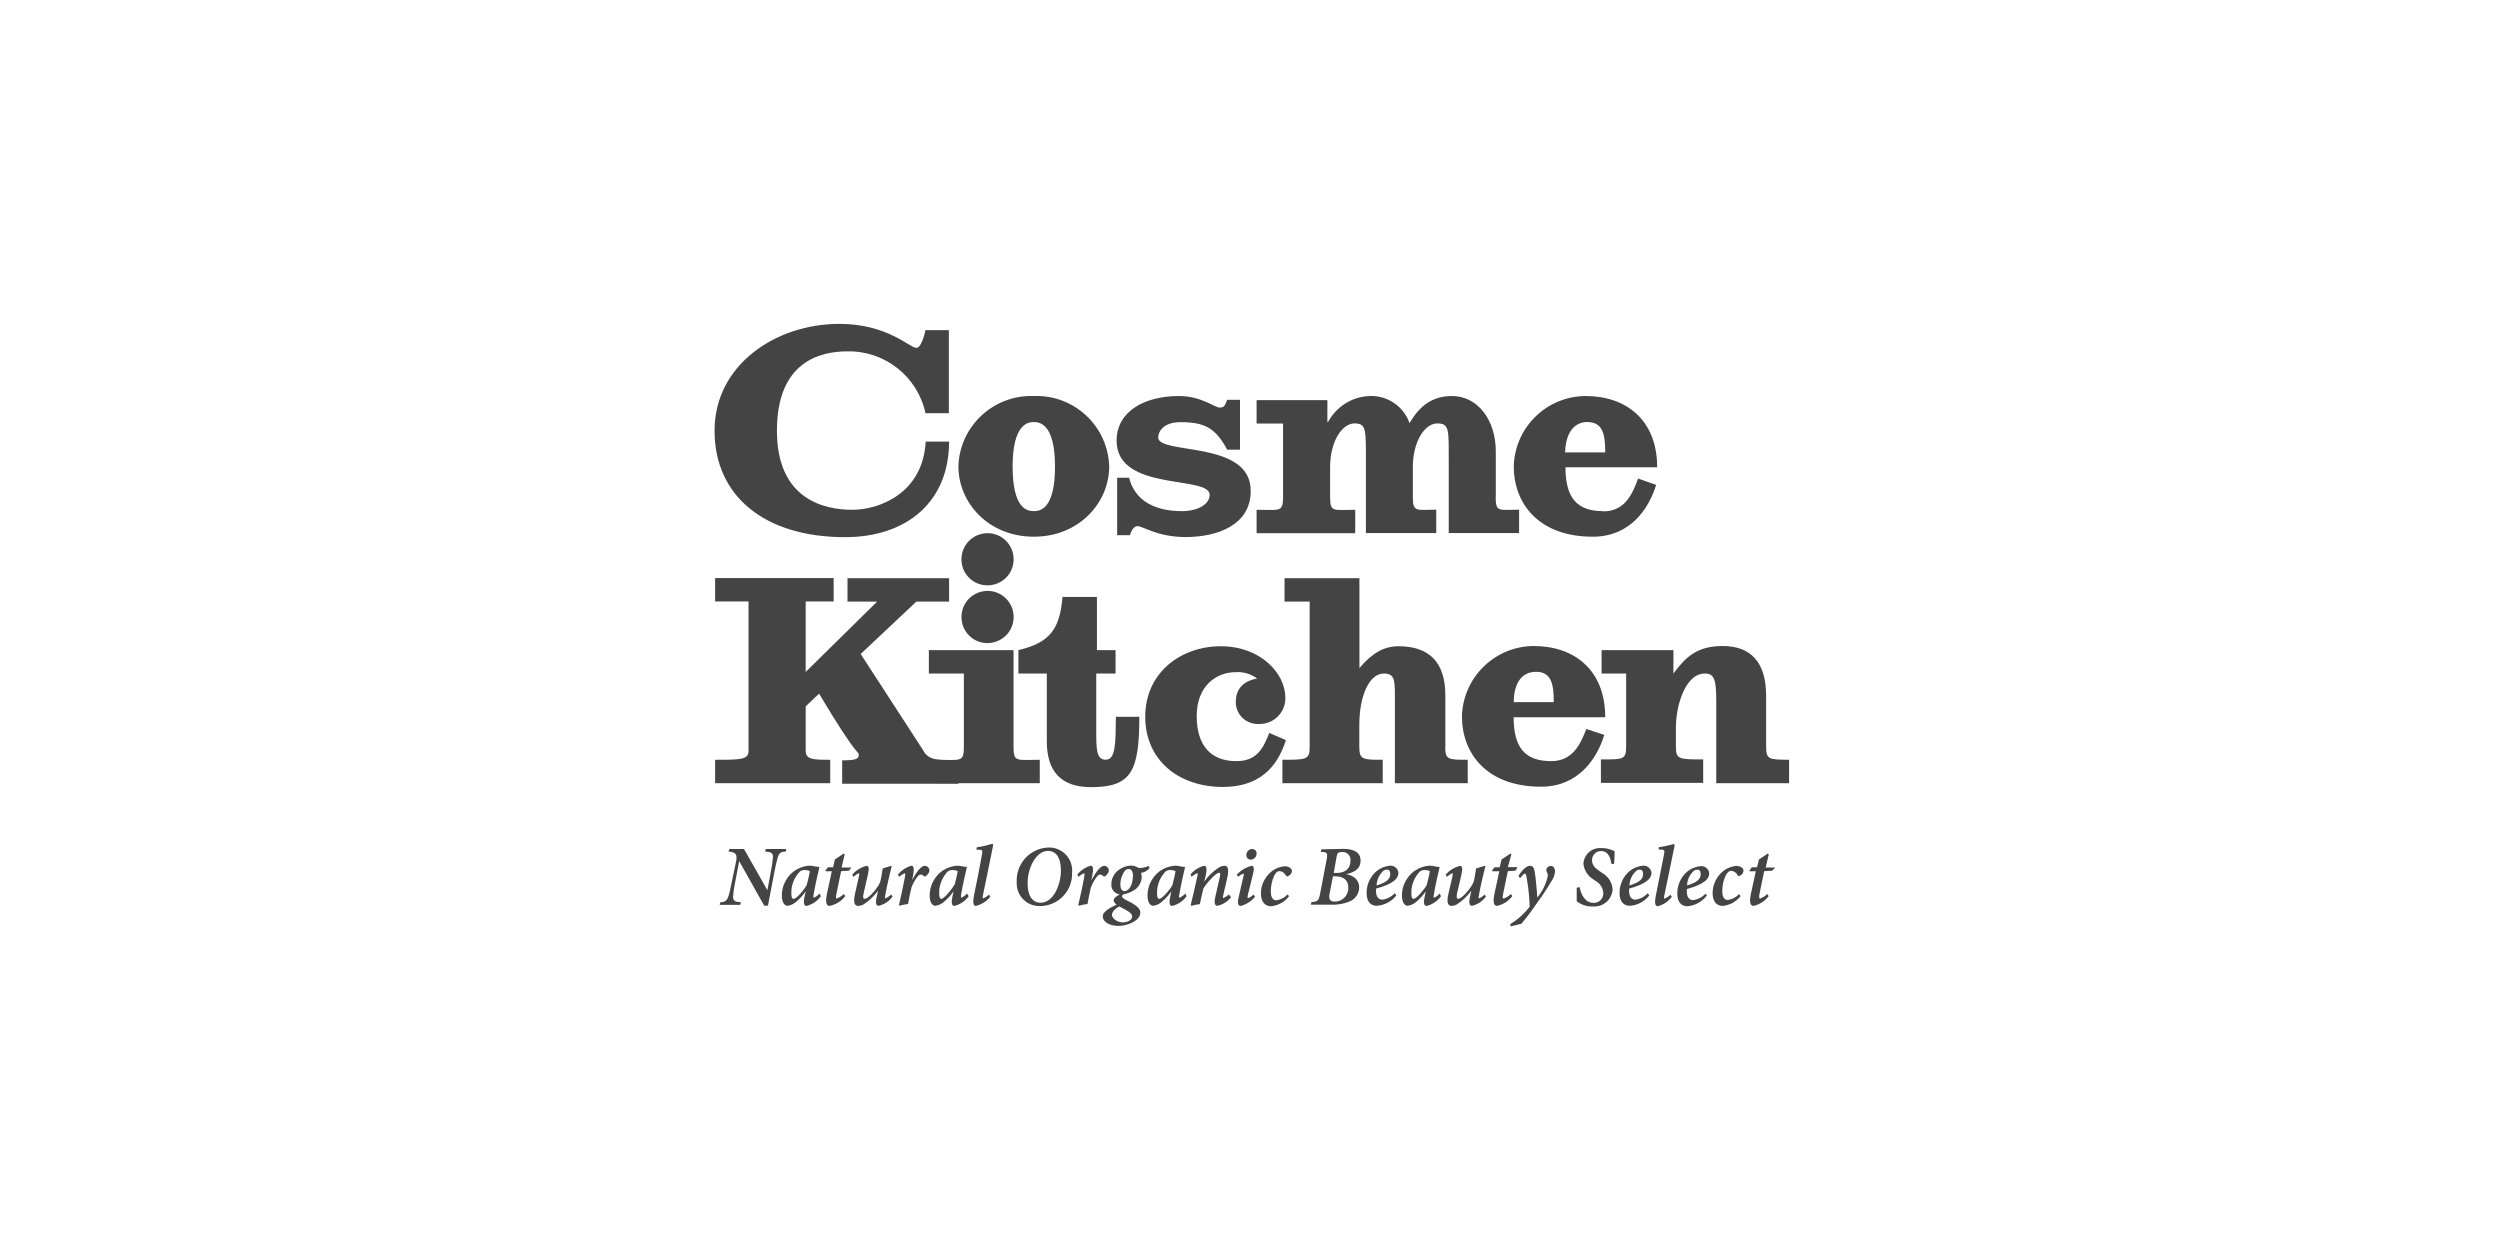 <svg viewBox="0 0 220 110" xmlns="http://www.w3.org/2000/svg"><path d="m0 0h220v110h-220z" fill="none"/><g fill="#444"><path d="m90.98 34.85c-3.53-.13-6.51 2.62-6.64 6.15v.04c0 3.21 2.65 6.19 6.64 6.19s6.63-3 6.63-6.19c-.11-3.53-3.06-6.3-6.59-6.19-.01 0-.03 0-.04 0zm0 10.13c-.58 0-1.87-.2-1.87-3.92s1.33-3.92 1.87-3.92 1.86.2 1.86 3.92-1.29 3.92-1.86 3.92zm40.65-1.25v-4.01c0-2.75-1.58-4.87-3.86-4.87-1.74 0-2.87.89-3.73 2.39-.52-1.49-1.95-2.46-3.53-2.39-1.53.06-2.91.93-3.64 2.28h-.06v-1.92h-6.23v2.06h2.33v6.47c0 1.37-.3 1.12-2.33 1.12v2.06h8.68v-2.06c-1.92 0-2.21.26-2.21-1.12v-2.64c0-2.28 1.07-3.84 2.14-3.84s1.01.54 1.01 3.5v6.15h6.19v-2.06c-1.74 0-2.06.26-2.06-1.12v-2.63c0-2.28 1.07-3.84 2.15-3.84s1.01.54 1.01 3.5v6.15h6.19v-2.06c-1.75 0-2.06.27-2.06-1.11zm-51.03-13.13c-.54 0-2.53-2.1-6.72-2.1-5.66 0-11 3.64-11 9.4s4.41 9.37 11.48 9.37c5.5 0 9.16-3.17 9.16-8.41h-2.06c-.24 4.52-4.04 6-6.45 6s-6.64-.85-6.64-6.96 3.84-6.98 6.19-6.98c3.3-.07 6.19 2.21 6.88 5.44h2.06v-7.31h-2.06s-.3 1.57-.82 1.57zm21.32 7.93c0-.62.53-1.38 1.95-1.38 2.11 0 3.09.49 4.12 2.42h1.13v-4.39h-1.13c-.17.4-.2.69-.65.69s-1.62-1.02-3.58-1.02c-3.09 0-5.5 1.38-5.5 3.93 0 4.53 8.19 3.02 8.19 4.76 0 .84-1.04 1.44-2.46 1.44-2.32 0-4.12-.89-4.63-2.94h-1.05v5.06h1.13c.09-.37.34-.8.65-.8.52 0 1.73.96 4.26.96 2.78 0 5.71-1.06 5.71-4.04.06-4.52-8.14-3.16-8.14-4.73l-.02.03zm39.15 6.45c-2.26 0-3.31-1.13-3.31-3.86h8.07c0-4.19-2.75-6.27-6.3-6.27-3.43.02-6.23 2.76-6.32 6.19 0 3.21 2.13 6.19 6.96 6.19 3.3 0 4.92-2.46 5.57-4.56l-1.59-.56c-.52 1.47-1.22 2.89-3.07 2.89h-.02zm-1.38-7.84c1.38 0 1.57 1.13 1.57 2.67h-3.53c.05-1.61.7-2.68 2.01-2.68h-.05z"/><path d="m70.9 66.08c0 .78.72.78 2.16.78v2.06h-10.13v-2.06c2.21 0 2.94 0 2.94-.78v-13.15h-2.94v-2.06h10.43v2.06h-2.46z"/><path d="m81.3 66.12-5.56-8.57 4.9-4.61h2.88v-2.06h-8.94v2.06h2.61l-6.99 6.88v3l1.88-1.78c3.44 5.79 3.49 5.03 3.49 5.4s-.35.47-1.46.47v2.06h10.24v-2.06c-1.49-.04-2.54.09-3.06-.78z"/><path d="m89.19 65.74v-8.53h-7.45v2.06h3.08v6.47c0 1.38-.3 1.12-2.46 1.12v2.06h9.14v-2.06c-2.01 0-2.31.25-2.31-1.13zm8.14 1.12c-.87 0-.86-.88-.86-2.75v-4.84h1.7v-2.06h-1.64v-4.68h-3.03c-.23 2.81-1.09 4.02-3.88 4.68v2.06h2.5v5.96c0 2.67 1.26 4.04 3.9 4.04 3.53 0 4.24-1.38 4.24-6.19h-2.06c-.03 2.23-.01 3.77-.87 3.77zm14.37-2.38c-.52 1.34-1.07 2.5-2.9 2.5-2.19 0-3.49-1.31-3.49-3.97s1.73-3.86 3.44-3.86c.67-.05 1.34.16 1.88.56-1.28.23-1.88.97-1.88 2.06-.01 1.06.84 1.93 1.9 1.94h.16c1.25.02 2.28-.97 2.3-2.22 0-.04 0-.07 0-.11 0-2.1-2.16-4.51-5.68-4.51s-6.65 2.33-6.65 6.19 2.96 6.19 6.82 6.19 5.03-2.5 5.56-4.12l-1.46-.63zm43.72 1.26v-4.51c0-2.94-1.34-4.38-3.82-4.38-2.22 0-3.23.92-4.34 2.42v-2.06h-6.32v2.06h2.16v6.47c0 1.12-.3 1.09-2.22 1.09v2.06h9v-2.06c-2.1 0-2.4 0-2.4-1.09v-1.73c0-1.98.86-4.74 2.54-4.74.84 0 1.01.54 1.01 2.42v7.23h6.41v-2.06c-1.72-.02-2.02 0-2.02-1.11zm-15.82-1.6c-.54 1.42-1.24 2.84-3.09 2.84-2.26 0-3.31-1.13-3.31-3.86h8.06c0-4.19-2.75-6.27-6.29-6.27-3.43.02-6.23 2.76-6.32 6.19 0 3.21 2.13 6.19 6.96 6.19 3.29 0 4.92-2.46 5.57-4.56l-1.59-.52zm-4.43-5.02c1.38 0 1.56 1.13 1.56 2.67h-3.52c0-1.59.65-2.67 1.96-2.67zm-7.98 6.62v-4.55c0-2.82-1.33-4.32-4.12-4.32-1.26 0-2.3.57-3.44 1.92v-7.91h-6.59v2.06h2.21v12.8c0 1.12-.3 1.12-2.4 1.12v2.06h8.83v-2.06c-1.74 0-2.06 0-2.06-1.12v-1.92c0-2.69.92-4.55 2.15-4.55.93 0 .98.54.98 1.92v7.73h6.41v-2.06c-1.71 0-1.98 0-1.98-1.11z"/><path d="m86.9 56.59c1.27 0 2.3-1.02 2.3-2.29s-1.02-2.3-2.29-2.3-2.3 1.02-2.3 2.29v.02c0 1.25 1 2.27 2.25 2.28h.03z"/><path d="m86.9 51.51c1.27 0 2.3-1.02 2.3-2.29s-1.02-2.3-2.29-2.3-2.3 1.02-2.3 2.29c-.02 1.25.99 2.28 2.24 2.3z"/><path d="m69.14 74.94c-.46 0-.57.16-.69.47-.12.43-.22.87-.3 1.31l-.57 2.98h-.33l-2.2-3.92-.36 1.87c-.09.41-.15.83-.18 1.25 0 .36.12.46.69.5l-.06.23h-1.81l.06-.23c.38 0 .56-.13.69-.47s.16-.57.31-1.29l.35-1.66c.12-.5.08-.69 0-.81s-.27-.21-.62-.23l.06-.23h1.29l2.06 3.63.3-1.61c.09-.43.15-.86.19-1.29 0-.36-.13-.47-.69-.5l.06-.23h1.79l-.02.23z"/><path d="m72.24 78.86c-.3.43-.75.73-1.26.86-.16 0-.32-.11-.19-.76l.11-.52c-.23.33-.51.64-.82.9-.21.2-.48.33-.78.37-.26 0-.5-.31-.5-.91 0-.75.32-1.46.87-1.97.43-.38.98-.61 1.55-.65.16 0 .32.02.47.06.13.03.26.04.39.05h.03c-.14.59-.35 1.49-.51 2.41-.05.24 0 .31 0 .31.2-.09.38-.22.53-.38l.1.23zm-1.24-1.01c.1-.35.23-.95.27-1.19-.14-.07-.3-.1-.46-.1-.15 0-.29.04-.41.12-.51.52-.79 1.24-.76 1.97 0 .31.07.45.19.45.3 0 .99-.89 1.18-1.25z"/><path d="m74.71 76.62-.69.04-.41 1.97c-.08.35-.04.45 0 .45.24-.09.47-.23.65-.41l.12.19c-.34.45-.83.75-1.38.86-.24 0-.4-.25-.23-1.06l.43-1.99h-.55v-.08l.21-.27h.45l.16-.69.78-.52.08.07-.27 1.16h.87l-.23.28z"/><path d="m78.55 78.89c-.29.42-.73.71-1.23.82-.22 0-.3-.23-.17-.78.05-.18.08-.36.11-.55-.32.45-.72.84-1.18 1.15-.16.12-.36.18-.56.19-.22 0-.49-.14-.28-1.06.12-.5.23-1 .34-1.51.06-.23.05-.28 0-.31-.18.08-.34.2-.48.33l-.1-.21c.33-.37.76-.64 1.24-.76.21 0 .27.18.14.74s-.25 1.13-.38 1.67c-.08.36-.04.49.08.49.37 0 1.09-.92 1.29-1.3s.21-.91.31-1.38l.69-.21h.1c-.19.78-.39 1.6-.56 2.53-.05.25-.04.32 0 .32.19-.08.36-.2.5-.34l.15.19z"/><path d="m80.28 77.42c.37-.69.78-1.23 1.1-1.23.14 0 .27.08.35.2.08.13.08.29 0 .42-.06.11-.15.21-.25.29-.05.04-.13.04-.18 0-.07-.09-.18-.14-.29-.14-.08 0-.16.04-.33.26-.19.27-.35.56-.47.87-.11.44-.22 1.02-.3 1.46-.25.03-.5.08-.74.15l-.06-.06c.19-.8.37-1.64.52-2.45.05-.24.05-.34 0-.34-.18.06-.35.17-.49.31l-.12-.2c.31-.37.72-.65 1.19-.78.21 0 .25.29.14.88l-.08.35z"/><path d="m85.25 78.86c-.3.43-.75.73-1.26.86-.16 0-.31-.11-.19-.76l.11-.52c-.23.33-.51.64-.82.9-.21.2-.48.33-.78.37-.26 0-.5-.31-.5-.91 0-.75.32-1.46.87-1.97.43-.38.98-.61 1.55-.65.16 0 .32.02.47.06.13.03.26.04.39.05-.14.59-.35 1.49-.51 2.41-.04.24 0 .31 0 .31.2-.09.38-.22.53-.38l.13.23zm-1.24-1.01c.1-.35.23-.95.27-1.19-.14-.07-.3-.1-.46-.1-.15 0-.29.04-.41.12-.51.52-.79 1.24-.76 1.97 0 .31.07.45.19.45.23 0 .98-.89 1.14-1.25z"/><path d="m87.14 78.92c-.32.4-.77.68-1.26.8-.18 0-.32-.16-.16-.97.25-1.18.48-2.36.69-3.53.08-.38.05-.43-.28-.45h-.21l.04-.21c.46-.06.91-.17 1.35-.3.09 0 .1.08.06.26-.28 1.42-.58 2.83-.87 4.26-.05.21 0 .29 0 .29.2-.08.38-.2.53-.35l.12.21z"/><path d="m94.34 76.76c.08 1.56-1.12 2.89-2.68 2.97-.04 0-.08 0-.12 0-1.1.05-2.02-.81-2.07-1.9 0-.08 0-.16 0-.23-.07-1.6 1.17-2.95 2.77-3.02h.03c1.11-.03 2.04.84 2.08 1.95v.23zm-3.91.98c0 .96.34 1.7 1.15 1.7 1.1 0 1.78-1.55 1.78-2.84 0-.97-.32-1.72-1.14-1.72-1.02 0-1.79 1.43-1.79 2.86z"/><path d="m96.07 77.42c.37-.69.78-1.23 1.1-1.23.14 0 .27.08.35.2.08.13.08.29 0 .42-.07.11-.15.21-.25.29-.05.04-.13.04-.18 0-.07-.09-.18-.14-.29-.14-.08 0-.17.04-.33.26-.19.27-.35.56-.47.87-.11.44-.22 1.02-.3 1.46-.25.03-.5.08-.75.15l-.06-.06c.19-.8.37-1.64.52-2.45.04-.24.04-.34 0-.34-.18.06-.35.17-.49.31l-.12-.2c.31-.37.72-.65 1.19-.78.21 0 .25.29.13.88l-.07.35z"/><path d="m101.17 76.38c-.16.19-.37.34-.61.41h-.15c.03.12.05.25.06.37-.01.43-.21.83-.54 1.09-.32.23-.69.39-1.09.46-.06.04-.1.11-.1.18 0 .1.16.22.52.4.79.38 1.09.69 1.09 1.03 0 .69-1.11 1.16-1.93 1.16s-1.38-.38-1.38-.84c0-.36.48-.69 1.23-1.04-.15-.07-.25-.22-.27-.38 0-.14.14-.3.54-.51-.45-.06-.78-.46-.74-.91 0-.5.25-.96.65-1.25.31-.23.67-.36 1.05-.38.25 0 .49.07.69.21.31.02.62-.05.89-.18l.07.17zm-1.55 4.27c0-.19-.14-.34-.48-.54s-.47-.25-.65-.34c-.36.19-.64.47-.64.75s.46.65.94.65.84-.24.84-.51zm.09-3.54c0-.36-.12-.64-.38-.64s-.4.21-.51.43c-.15.29-.23.61-.23.94 0 .36.14.58.37.58.36 0 .73-.51.73-1.31z"/><path d="m104.42 78.86c-.3.43-.75.73-1.26.86-.17 0-.32-.11-.19-.76l.11-.52c-.23.33-.51.64-.82.9-.21.2-.48.33-.78.37-.26 0-.5-.31-.5-.91 0-.75.32-1.46.87-1.97.43-.38.98-.61 1.55-.65.16 0 .32.02.47.06.13.03.26.04.39.05h.03c-.14.59-.35 1.49-.51 2.41-.05.24 0 .31 0 .31.2-.09.38-.22.53-.38l.1.23zm-1.24-1.01c.1-.35.23-.95.27-1.19-.14-.07-.3-.1-.46-.1-.15 0-.29.04-.41.12-.51.52-.79 1.24-.76 1.97 0 .31.07.45.19.45.27 0 1.01-.89 1.18-1.25z"/><path d="m108.35 78.93c-.3.4-.73.67-1.21.78-.21 0-.34-.18-.19-.8s.25-1.08.37-1.62c.1-.4.06-.48-.04-.49-.27 0-1.04.84-1.38 1.38-.1.4-.22.91-.31 1.38-.25.03-.5.08-.75.15l-.06-.06c.19-.79.4-1.64.58-2.51.06-.23.04-.3 0-.3-.18.07-.35.18-.49.32l-.1-.21c.31-.38.73-.65 1.2-.76.2 0 .27.25.12.92l-.12.47c.33-.46.74-.86 1.2-1.18.17-.12.37-.2.58-.21.23 0 .47.14.23 1.14-.1.47-.22.96-.33 1.44-.05.19-.03.26 0 .26.18-.07.35-.18.48-.32l.18.22z"/><path d="m110.45 78.9c-.32.4-.76.69-1.26.82-.2 0-.34-.14-.18-.8l.41-1.79c.05-.18.06-.25 0-.25-.17.06-.34.16-.47.28l-.11-.19c.35-.38.8-.65 1.31-.78.21 0 .23.28.12.69l-.46 1.88c-.05.2 0 .28 0 .28.19-.07.36-.18.5-.32l.14.19zm.13-3.79c0 .29-.22.53-.51.54-.2 0-.38-.15-.39-.35 0-.02 0-.04 0-.06 0-.29.23-.53.52-.53.2 0 .37.16.38.36z"/><path d="m113.44 78.86c-.38.5-.95.83-1.58.89-.56 0-.9-.41-.9-1.13 0-.7.3-1.36.82-1.83.35-.32.8-.52 1.27-.56.35 0 .64.19.64.42-.01.19-.13.35-.3.43-.05.06-.14.06-.19.01 0 0 0 0-.01-.01-.19-.3-.38-.42-.59-.42s-.34.15-.47.4c-.2.43-.3.9-.3 1.38 0 .55.19.79.5.79.37-.06.72-.24.98-.52l.14.16z"/><path d="m118.19 74.7c.96 0 1.54.3 1.54 1.04s-.59 1.05-1.27 1.18c.62.12 1.15.48 1.15 1.18-.01.55-.35 1.04-.87 1.24-.52.21-1.09.3-1.65.27h-1.74l.06-.23c.56-.04.63-.12.75-.69l.58-3.03c.12-.6.06-.69-.52-.69l.07-.23zm-1.19 3.95c-.11.58.12.69.48.69.65 0 1.18-.54 1.17-1.19 0-.02 0-.05 0-.07 0-.69-.52-.96-1.1-.96h-.25zm.62-1.83c.81 0 1.22-.43 1.22-1.06.05-.38-.21-.72-.58-.78-.06 0-.13 0-.19 0-.11-.01-.22.02-.31.08-.06.04-.1.14-.14.34l-.25 1.42h.26z"/><path d="m122.88 78.8c-.42.53-1.04.86-1.72.91-.42 0-.9-.23-.9-1.13 0-.75.32-1.45.89-1.93.33-.27.74-.43 1.17-.47.38-.03.71.25.74.63v.01c0 .78-1.21 1.16-1.97 1.38v.21c0 .39.14.76.55.76.42-.05.81-.26 1.1-.57l.13.19zm-1.12-2.19c-.38.33-.6.8-.62 1.31.91-.27 1.2-.59 1.2-.98s-.17-.41-.32-.41c-.09 0-.18.03-.26.08z"/><path d="m126.81 78.86c-.3.43-.75.73-1.26.86-.17 0-.32-.11-.19-.76l.11-.52c-.24.33-.51.64-.82.9-.21.2-.49.33-.78.37-.27 0-.5-.31-.5-.91 0-.75.32-1.46.87-1.97.43-.38.97-.61 1.55-.65.16 0 .32.02.48.06.13.03.26.04.38.05h.04c-.14.59-.35 1.49-.51 2.41-.05.24 0 .31 0 .31.2-.09.38-.22.52-.38l.1.23zm-1.25-1.01c.1-.35.23-.95.27-1.19-.14-.07-.3-.1-.46-.1-.15 0-.29.04-.41.12-.51.52-.79 1.24-.76 1.97 0 .31.07.45.19.45.27 0 1-.89 1.18-1.25z"/><path d="m130.77 78.89c-.3.41-.73.71-1.23.82-.22 0-.31-.23-.18-.78.05-.19.08-.36.12-.55-.33.45-.73.84-1.19 1.15-.16.12-.35.18-.55.19-.22 0-.5-.14-.28-1.06.12-.5.23-1 .35-1.51.05-.23.04-.28 0-.31-.18.08-.34.19-.49.33l-.09-.21c.32-.37.76-.64 1.24-.76.21 0 .26.18.14.74s-.26 1.13-.39 1.67c-.08.36 0 .49.08.49.37 0 1.09-.92 1.29-1.3s.21-.91.31-1.38l.72-.21h.1c-.2.78-.4 1.6-.57 2.53-.05.25-.04.32 0 .32.19-.08.36-.2.5-.34l.12.19z"/><path d="m133.38 76.62-.69.04-.41 1.97c-.08.35-.04.45.03.45.24-.09.47-.23.65-.41l.12.19c-.33.44-.8.74-1.34.86-.24 0-.4-.25-.23-1.06l.43-1.99h-.63v-.08l.21-.27h.45l.17-.69.78-.52.08.07-.31 1.13h.85l-.17.31z"/><path d="m135.31 78.95c.45-.55.76-1.2.9-1.89 0-.13-.05-.27-.11-.38-.03-.08-.03-.17 0-.25.08-.14.22-.22.38-.23.18 0 .36.16.36.48-.02.3-.12.59-.29.83-.34.58-.86 1.38-1.29 1.94-.42.64-.88 1.25-1.38 1.84l-.93.23-.06-.19c.66-.4 1.24-.92 1.72-1.53-.02-.85-.11-1.7-.26-2.54-.05-.3-.1-.39-.16-.39s-.21.14-.42.41l-.15-.2c.3-.47.69-.89 1.02-.89s.4.28.48.98.12 1.14.16 1.78h.01z"/><path d="m139.01 78.07c.09.52.41 1.38 1.22 1.38.46.02.84-.33.86-.79 0-.03 0-.07 0-.1-.04-.42-.27-.8-.64-1.01l-.23-.16c-.49-.3-.82-.8-.88-1.38.04-.8.72-1.42 1.52-1.38h.09c.28 0 .55.05.81.14l.32.12c0 .31 0 .69-.04 1.13h-.24c-.07-.52-.26-1.13-.92-1.13-.43 0-.78.36-.78.79v.03c0 .4.25.69.65.94l.24.17c.53.29.88.84.92 1.44-.05.88-.8 1.55-1.68 1.51-.03 0-.06 0-.1 0-.5.01-.98-.15-1.38-.46v-1.19l.25-.05z"/><path d="m145.14 78.8c-.42.53-1.04.87-1.72.91-.41 0-.9-.23-.9-1.13 0-.75.32-1.45.89-1.93.33-.27.74-.43 1.17-.47.38-.03.71.24.75.62v.02c0 .78-1.22 1.16-1.97 1.38v.21c0 .39.14.76.55.76.42-.05.81-.26 1.1-.57l.12.19zm-1.12-2.19c-.38.33-.61.8-.63 1.31.91-.27 1.2-.59 1.2-.98s-.17-.41-.32-.41c-.09 0-.18.03-.25.08z"/><path d="m147.12 78.92c-.31.41-.74.7-1.24.83-.18 0-.32-.16-.16-.97l.71-3.57c.08-.38.05-.43-.27-.45h-.21l.04-.21c.44-.06.87-.15 1.29-.27.09 0 .1.08.06.26-.3 1.42-.59 2.83-.88 4.26-.05.21 0 .29 0 .29.2-.08.38-.2.53-.35z"/><path d="m150.21 78.8c-.41.54-1.03.89-1.71.95-.42 0-.9-.23-.9-1.13 0-.75.32-1.45.89-1.93.33-.27.74-.43 1.17-.47.38-.03.71.24.75.62v.02c0 .78-1.22 1.16-1.97 1.38v.21c0 .39.14.76.55.76.42-.05.81-.26 1.1-.57zm-1.13-2.19c-.38.33-.6.8-.62 1.31.91-.27 1.2-.59 1.2-.98s-.17-.41-.32-.41c-.09 0-.18.03-.26.08z"/><path d="m153.17 78.86c-.38.49-.95.8-1.57.86-.56 0-.89-.41-.89-1.13 0-.7.3-1.36.81-1.83.35-.32.8-.52 1.28-.56.34 0 .63.19.63.42-.01.19-.13.35-.3.43-.05.06-.14.06-.19.01 0 0 0 0-.01-.01-.11-.24-.33-.4-.59-.42-.18 0-.34.15-.47.4-.21.43-.31.9-.31 1.38 0 .55.19.79.5.79.37-.06.72-.24.98-.52l.13.19z"/><path d="m155.94 76.62-.69.04-.41 1.97c-.08.35 0 .45.04.45.24-.09.46-.23.65-.41l.11.19c-.33.44-.8.74-1.33.86-.24 0-.41-.25-.23-1.06l.43-1.99h-.55v-.08l.2-.27h.46l.17-.69.78-.52.08.07-.27 1.16h.85l-.28.28z"/></g></svg>